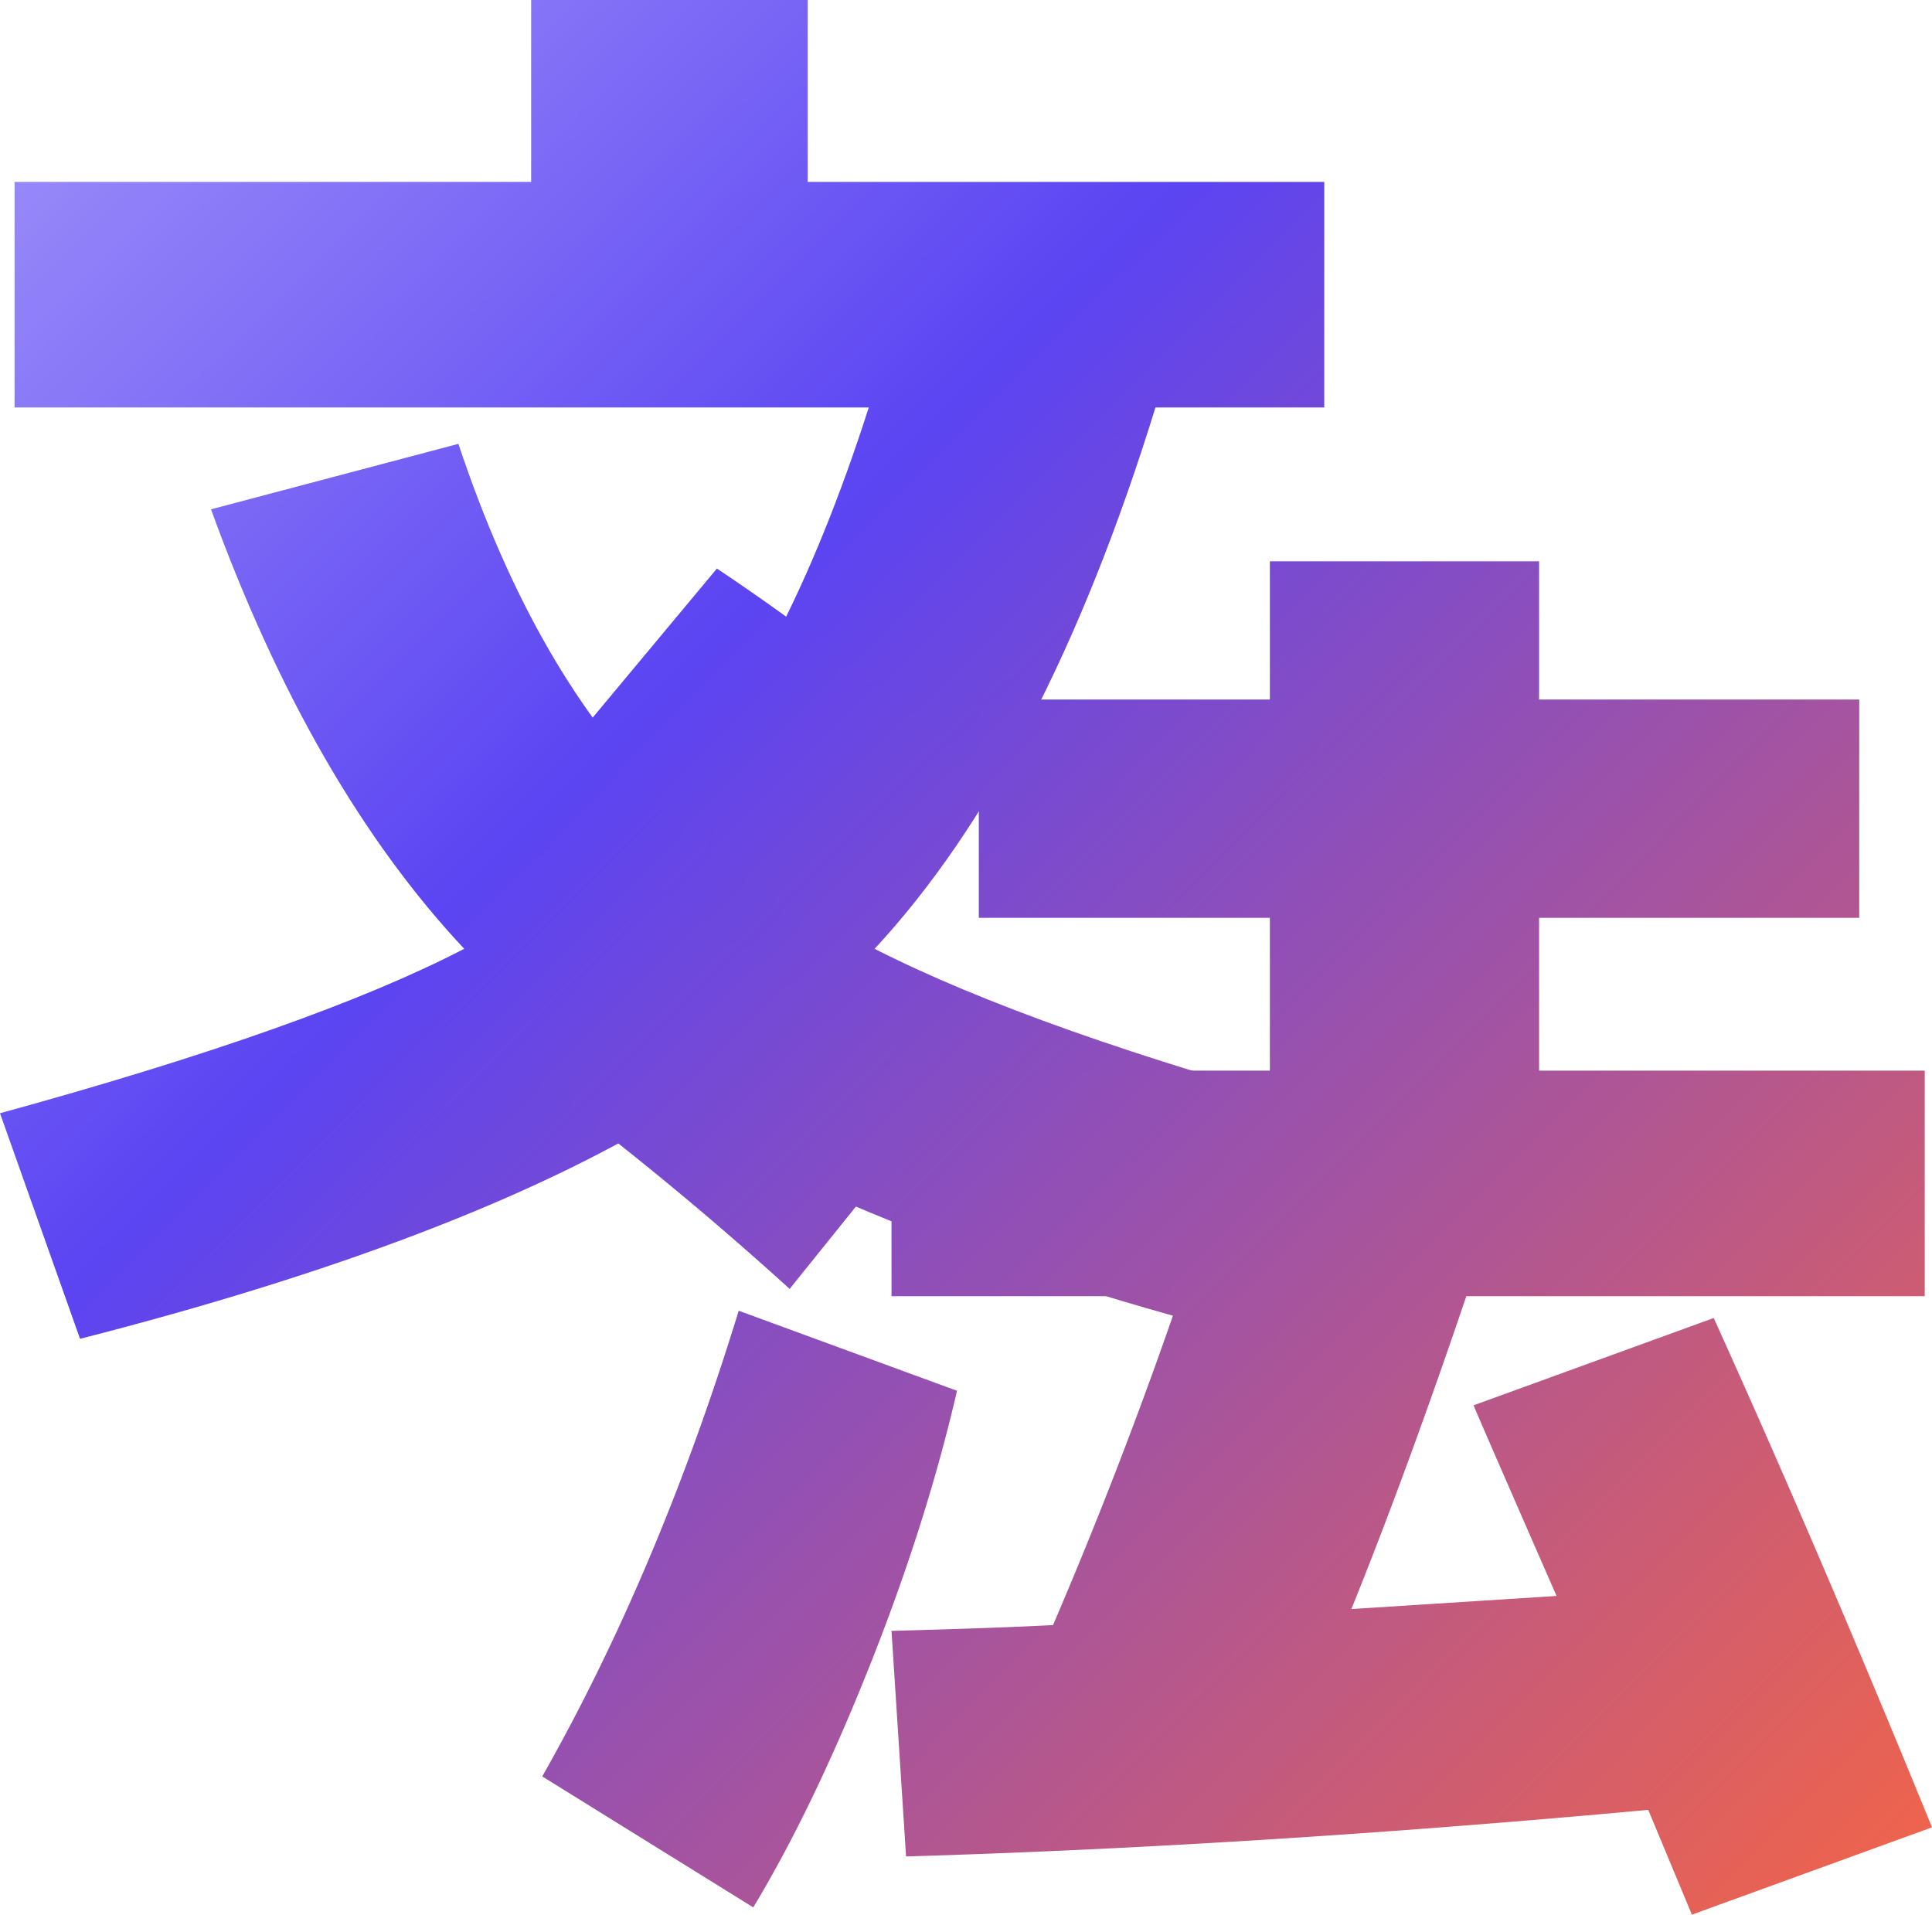 <svg id="Layer_1" data-name="Layer 1" xmlns="http://www.w3.org/2000/svg" xmlns:xlink="http://www.w3.org/1999/xlink" viewBox="0 0 995.72 986.78"><defs><style>.cls-1{fill:url(#linear-gradient);}.cls-2{fill:url(#linear-gradient-2);}</style><linearGradient id="linear-gradient" x1="980.81" y1="1020.76" x2="-15.32" y2="20.67" gradientUnits="userSpaceOnUse"><stop offset="0" stop-color="#f56545"/><stop offset="0.65" stop-color="#5b44f2"/><stop offset="1" stop-color="#a193fa"/></linearGradient><linearGradient id="linear-gradient-2" x1="988.16" y1="1012.77" x2="-14.3" y2="15.85" xlink:href="#linear-gradient"/></defs><path class="cls-1" d="M414.18,99.16H680.43V215.41h-87q-57,184.5-144.75,279,82.5,42,239.25,84.75L646.68,695.41q-192.75-49.5-303-116.25-108,66-304.5,116.25L-2.07,579.16q161.25-44.24,239.25-84.75-78.75-84-130.5-226.5l127.5-33.75q39.75,119.25,105.75,183.75,61.5-64.49,105.75-202.5H5.43V99.16H271.68V5.41h142.5Z" transform="translate(2.07 -5.41)"/><path class="cls-2" d="M881.15,684.69q54,119.25,112.5,262.5l-123.75,45q-3.76-9-11.25-27l-11.25-27q-204,18.73-382.5,24l-7.5-116.25q55.5-1.5,83.25-3,36-84,65.25-169.5H457.4v-69l-52.5,65.25A1737.9,1737.9,0,0,0,262.4,553.44l75-90q69,48.76,121.5,93.75H652.4V478.44h-150V365.94h150V294.69H791.15v71.25h165v112.5h-165v78.75H989.9V673.44H753.65q-30.76,90.75-59.25,161.25l105.75-6.75q-42-96-42.75-98.25Zm-390,37.5q-15.75,68.25-45,141.75t-60,124.5L277.4,920.94q60-105.75,101.25-240ZM292.4,388.44l75-90q63,42,127.5,97.5l-75,93.75Q358.4,435.69,292.4,388.44Z" transform="translate(2.07 -5.41)"/></svg>